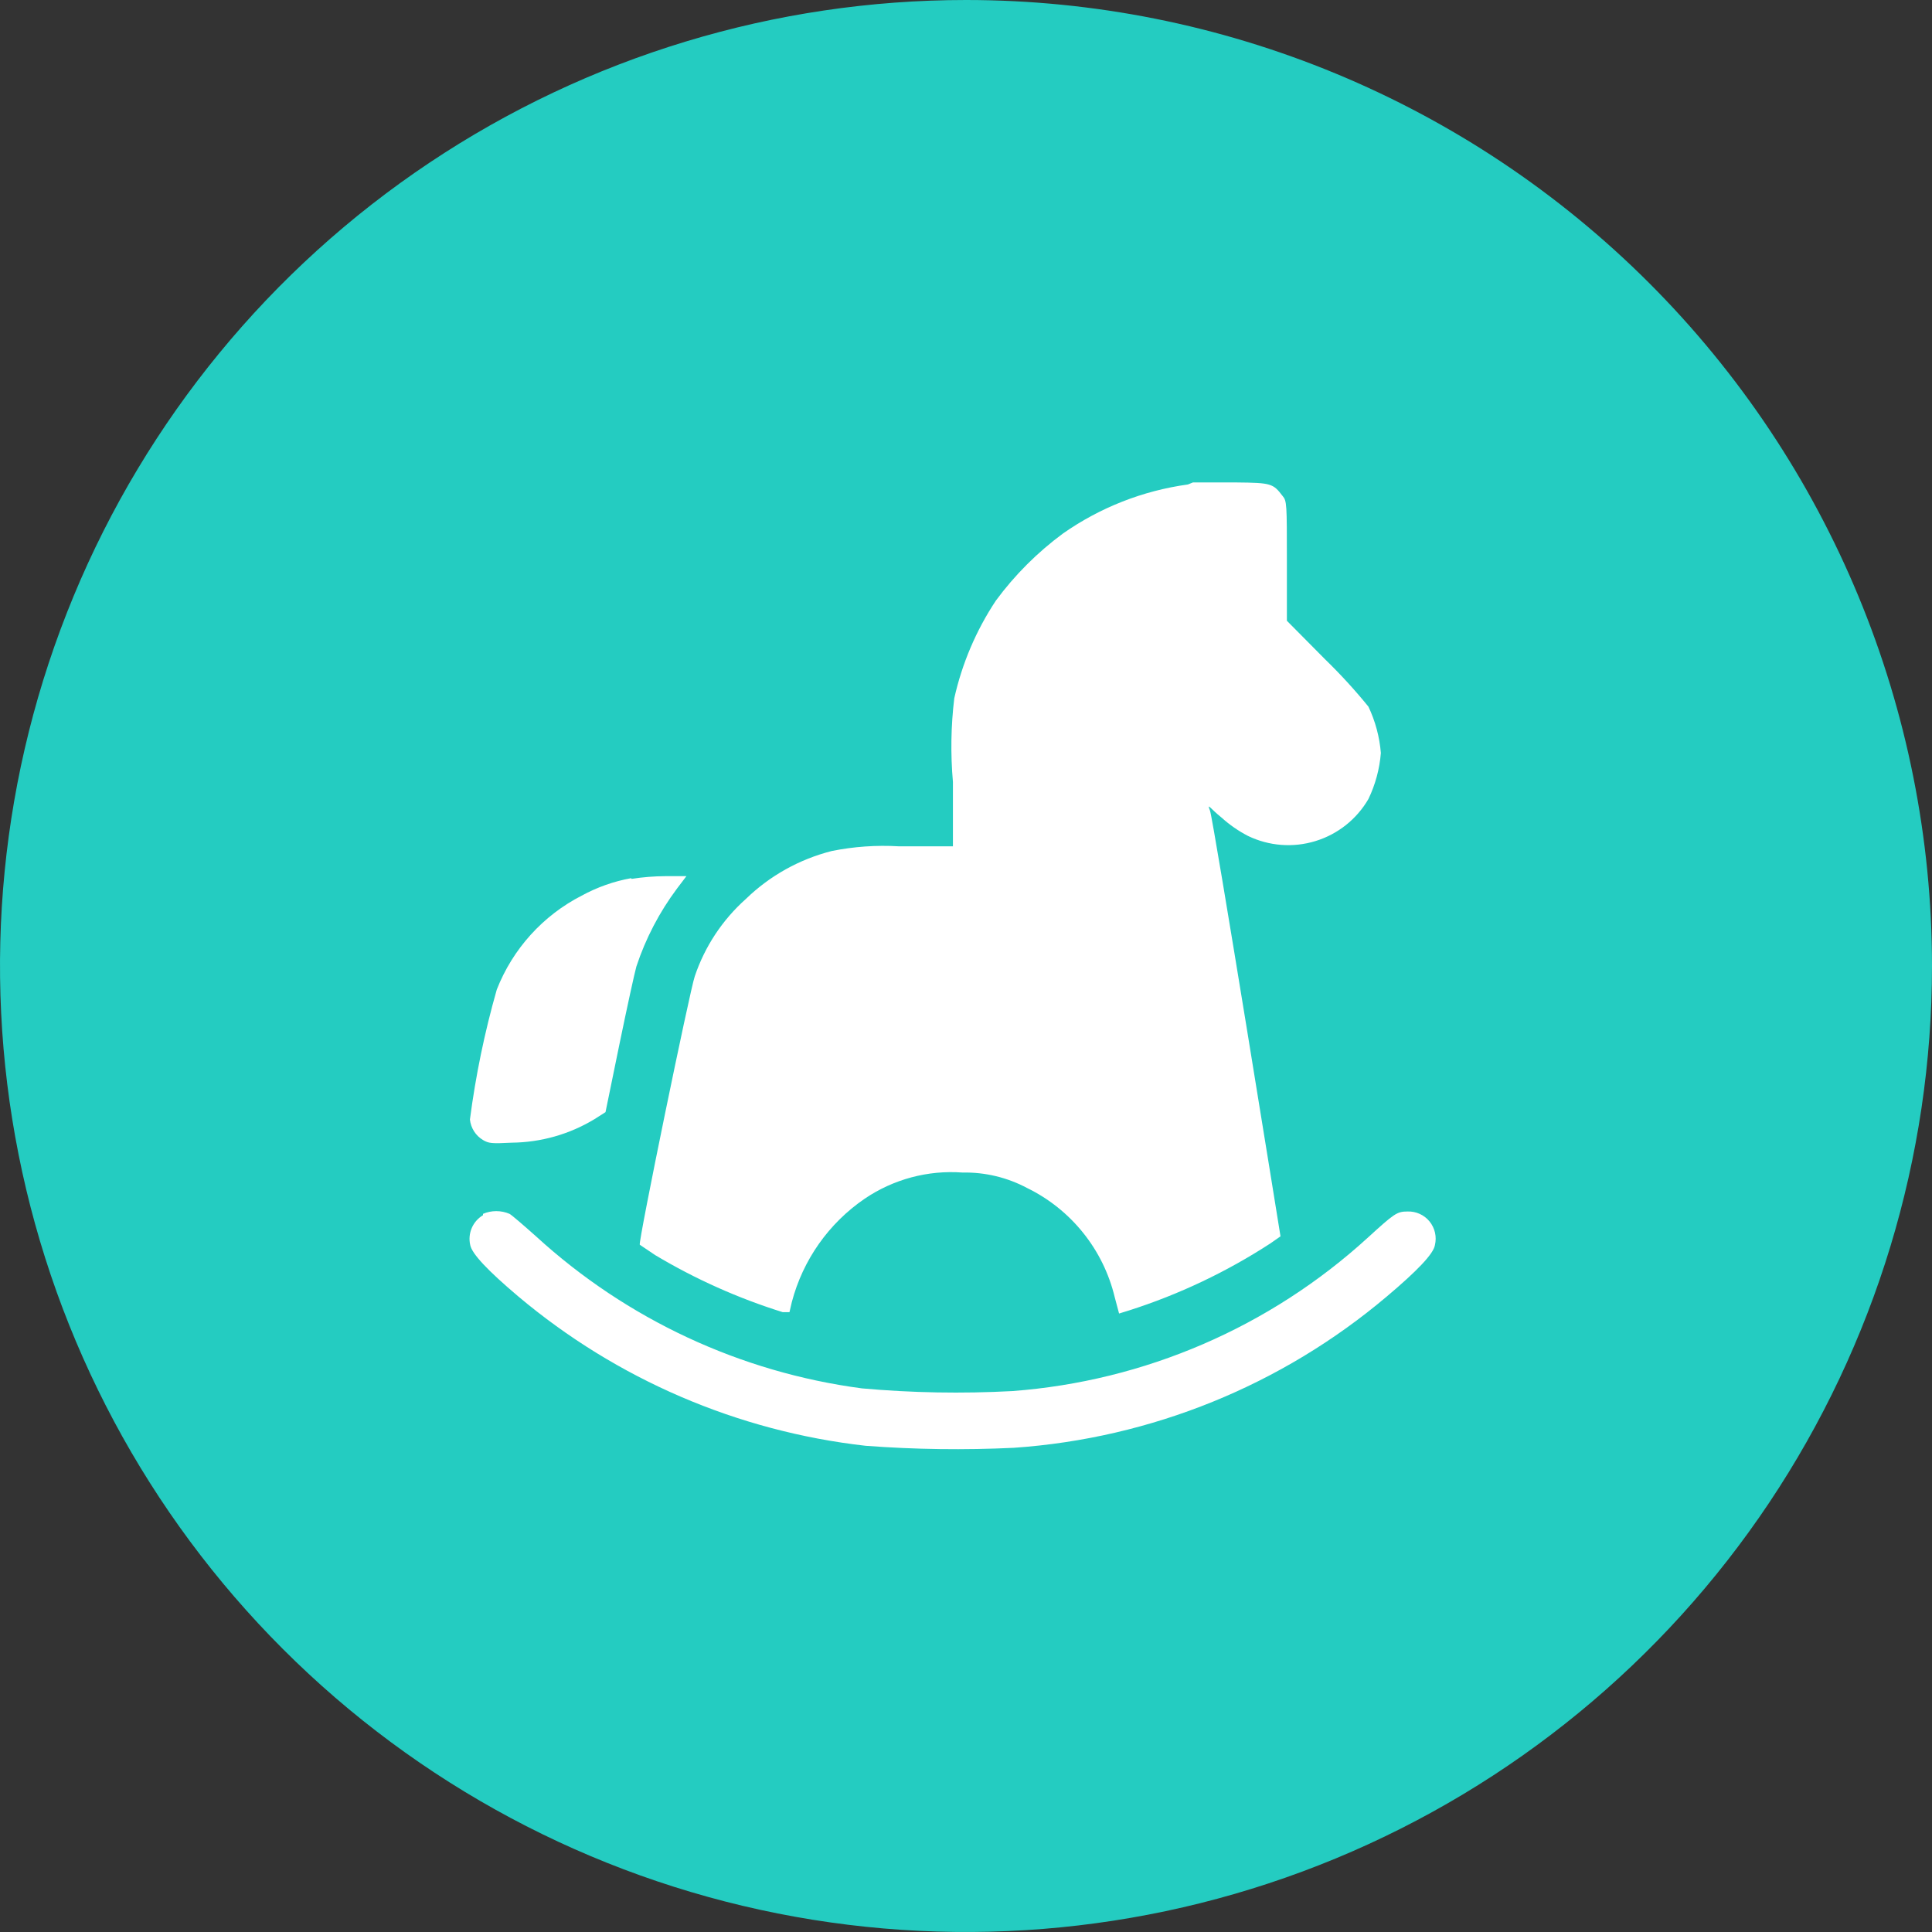 <?xml version="1.0" encoding="UTF-8"?> <svg xmlns="http://www.w3.org/2000/svg" width="56" height="56" viewBox="0 0 56 56" fill="none"><rect x="0" y="0" width="56" height="56" fill="#333333" stroke="none"/> <g clip-path="url(#clip0_124_212)"> <path d="M56 28C56 33.538 54.358 38.951 51.281 43.556C48.205 48.16 43.831 51.749 38.715 53.869C33.599 55.988 27.969 56.542 22.538 55.462C17.106 54.382 12.117 51.715 8.201 47.799C4.285 43.883 1.618 38.894 0.538 33.462C-0.542 28.031 0.012 22.401 2.131 17.285C4.251 12.168 7.839 7.796 12.444 4.719C17.049 1.642 22.462 0 28 0C35.426 0 42.548 2.95 47.799 8.201C53.05 13.452 56 20.574 56 28Z" fill="#24CCC1"></path> <path fill-rule="evenodd" clip-rule="evenodd" d="M14 35.223C13.855 35.309 13.74 35.44 13.674 35.595C13.607 35.751 13.592 35.924 13.63 36.089C13.679 36.342 14.136 36.828 15.022 37.577C17.878 39.981 21.381 41.487 25.091 41.907C26.522 42.015 27.958 42.034 29.391 41.965C33.369 41.689 37.156 40.152 40.2 37.577C41.076 36.838 41.553 36.342 41.592 36.089C41.62 35.97 41.621 35.846 41.594 35.728C41.567 35.609 41.512 35.498 41.435 35.403C41.358 35.309 41.26 35.234 41.148 35.184C41.037 35.134 40.916 35.111 40.794 35.116C40.492 35.116 40.414 35.174 39.646 35.875C36.806 38.468 33.178 40.034 29.343 40.321C27.89 40.399 26.433 40.373 24.984 40.243C21.463 39.777 18.169 38.242 15.547 35.845C15.177 35.515 14.827 35.213 14.769 35.184C14.647 35.132 14.517 35.105 14.384 35.105C14.252 35.105 14.121 35.132 14 35.184M18.291 25.455C17.79 25.546 17.307 25.717 16.86 25.961C15.735 26.538 14.86 27.507 14.399 28.685C14.047 29.919 13.787 31.177 13.621 32.45C13.634 32.572 13.675 32.688 13.74 32.791C13.806 32.895 13.895 32.981 14 33.044C14.165 33.141 14.243 33.151 14.837 33.121C15.681 33.112 16.508 32.877 17.23 32.44L17.551 32.236L17.95 30.29C18.174 29.201 18.398 28.179 18.446 28.014C18.714 27.203 19.112 26.44 19.623 25.756L19.896 25.396H19.283C18.957 25.398 18.632 25.424 18.31 25.474M34.431 14.043C33.129 14.222 31.888 14.709 30.812 15.463C30.069 16.011 29.413 16.667 28.866 17.409C28.294 18.271 27.886 19.231 27.66 20.24C27.563 21.044 27.55 21.856 27.621 22.663V24.531H26.054C25.403 24.492 24.749 24.538 24.109 24.667C23.171 24.905 22.312 25.384 21.618 26.058C20.94 26.663 20.43 27.434 20.139 28.296C20.003 28.675 18.495 36.001 18.544 36.079L18.991 36.38C20.154 37.075 21.395 37.63 22.688 38.034H22.883L22.951 37.743C23.271 36.522 24.021 35.458 25.062 34.746C25.896 34.18 26.897 33.912 27.903 33.987C28.553 33.974 29.197 34.129 29.771 34.435C30.401 34.742 30.955 35.185 31.394 35.732C31.833 36.278 32.146 36.915 32.31 37.597L32.437 38.073L32.719 37.986C34.168 37.524 35.549 36.869 36.824 36.04L37.116 35.836C37.116 35.836 35.17 23.752 35.073 23.499C34.976 23.246 35.073 23.431 35.414 23.704C35.643 23.911 35.898 24.087 36.172 24.229C36.782 24.524 37.481 24.578 38.129 24.379C38.777 24.181 39.325 23.745 39.665 23.159C39.866 22.74 39.988 22.289 40.025 21.826C39.987 21.36 39.865 20.906 39.665 20.483C39.274 20.002 38.855 19.544 38.41 19.112L37.301 17.993V16.261C37.301 14.607 37.301 14.52 37.175 14.374C36.902 14.014 36.844 13.994 35.842 13.984C35.346 13.984 34.772 13.984 34.577 13.984" fill="white"></path> </g> <defs> <clipPath id="clip0_124_212"> <rect width="56" height="56" fill="white"></rect> </clipPath> </defs> </svg> 